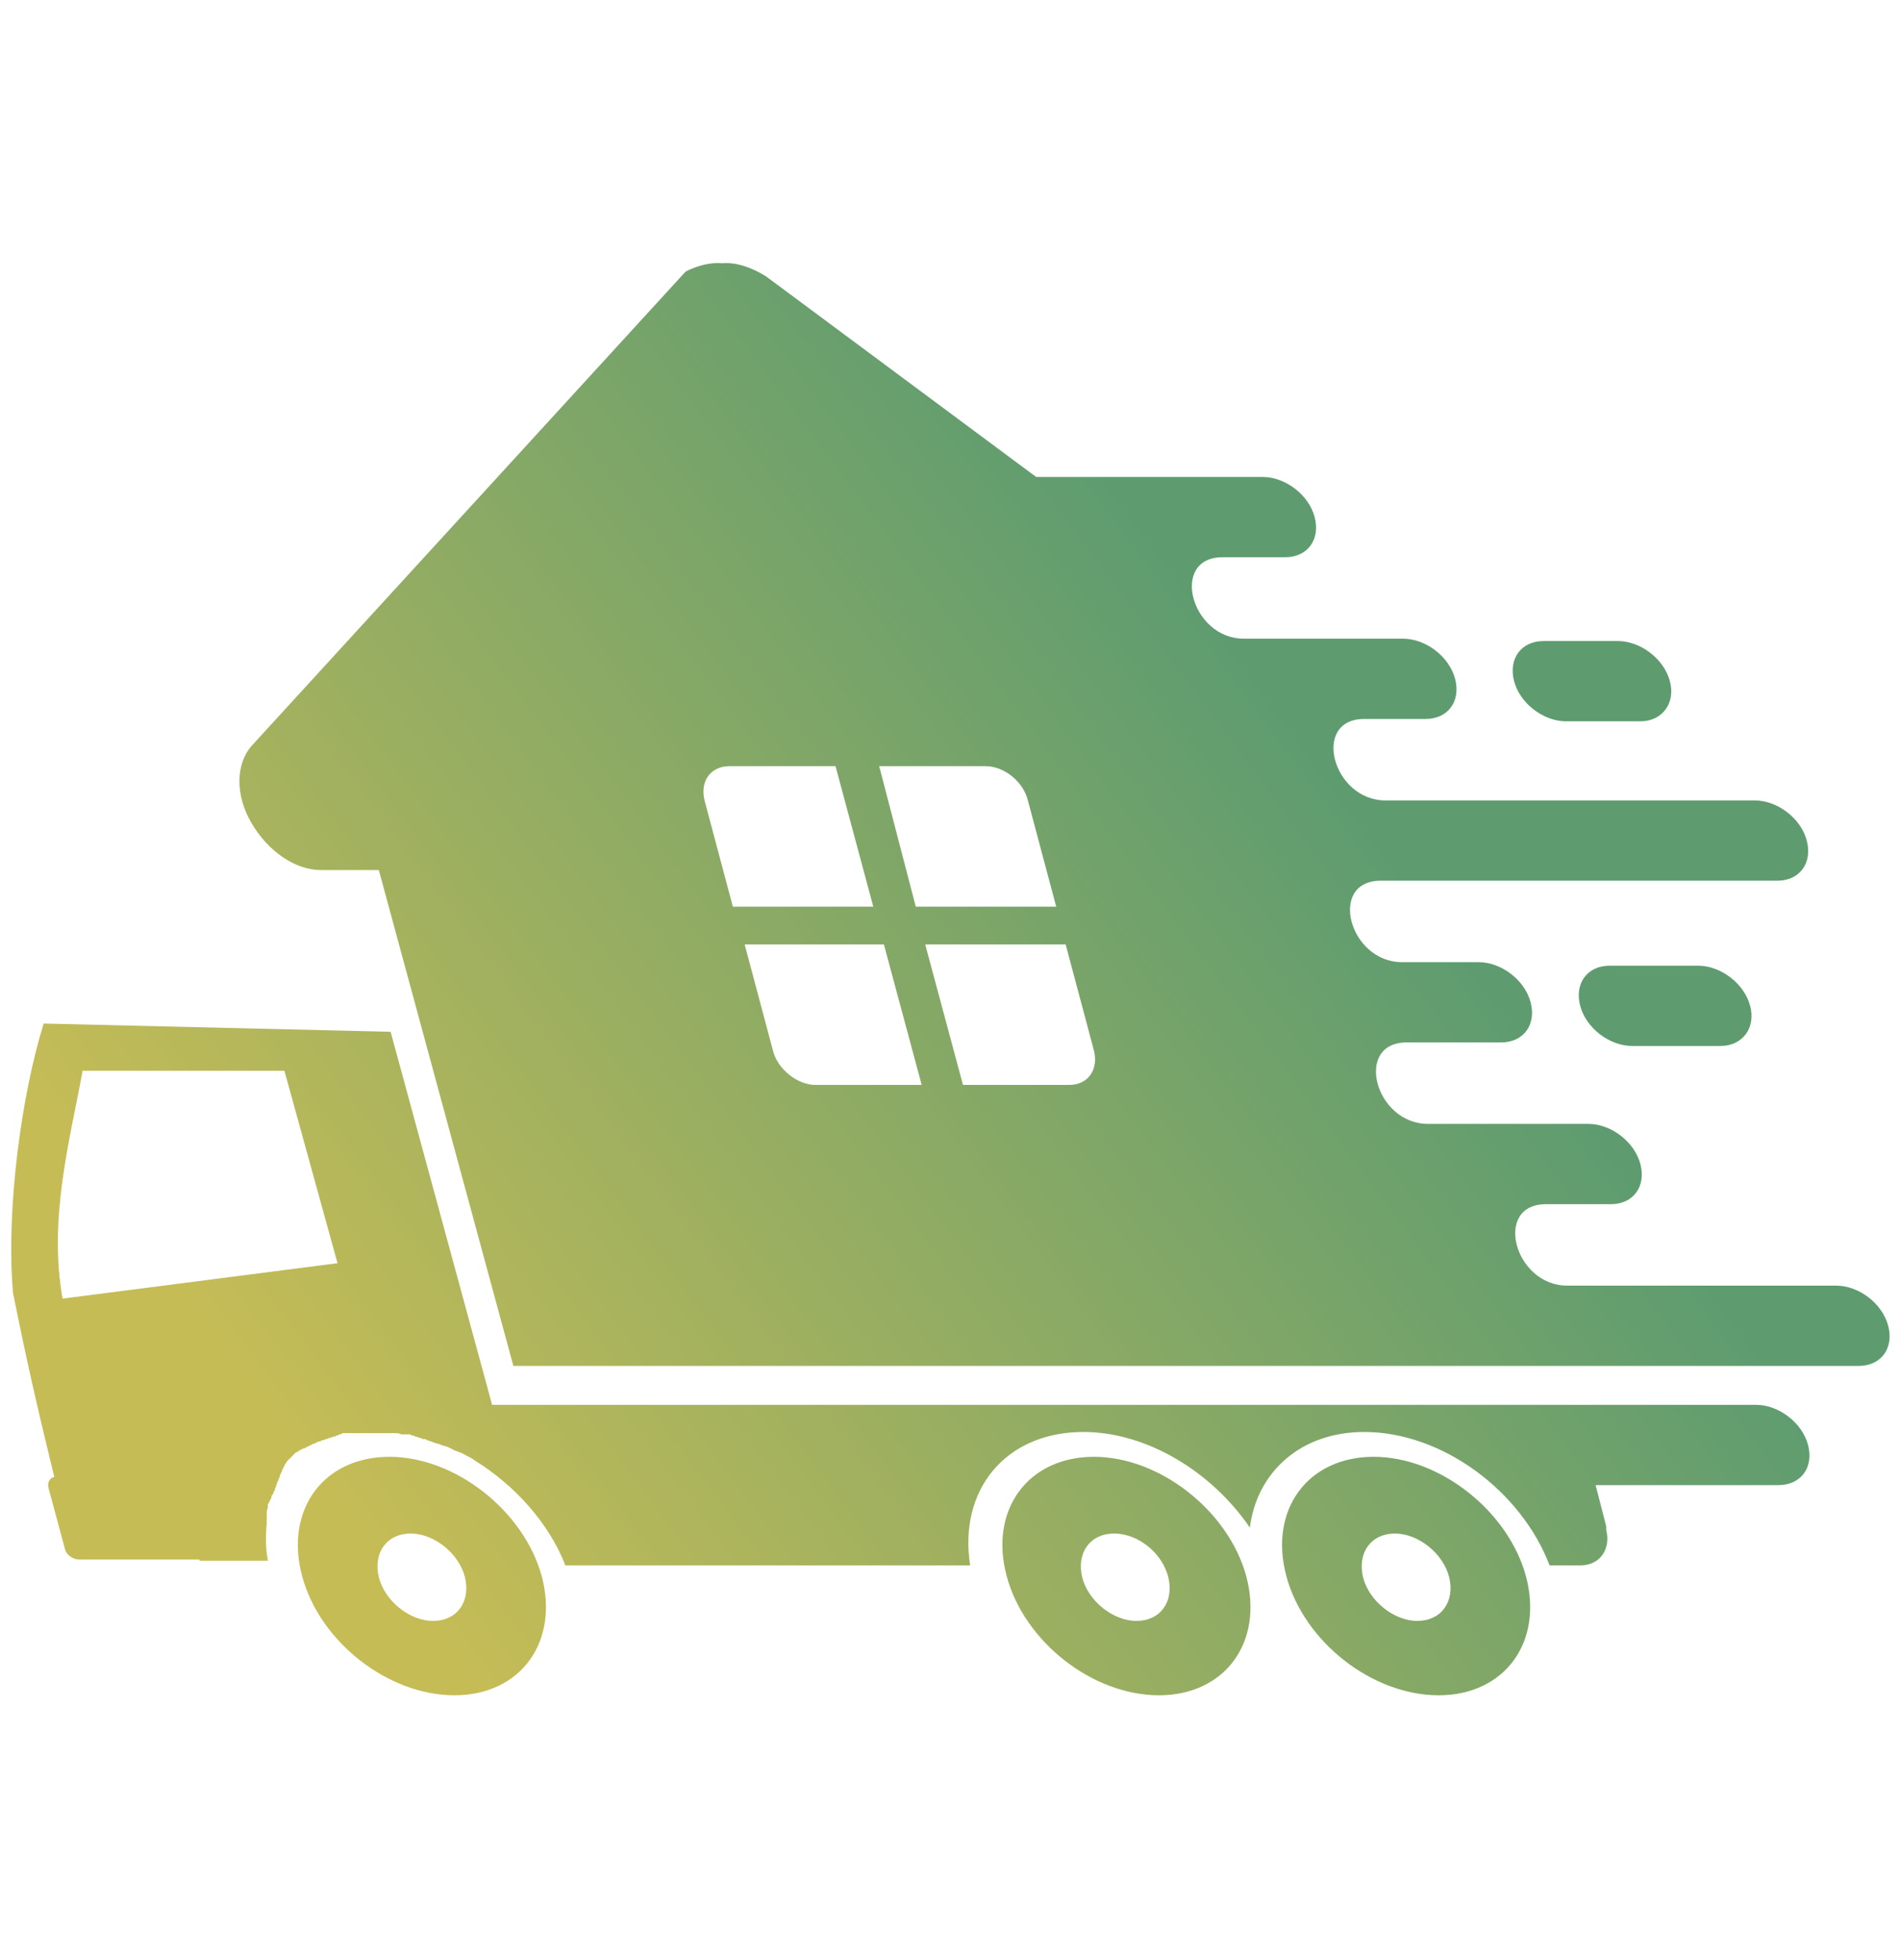 <?xml version="1.0" encoding="utf-8"?>
<!-- Generator: Adobe Illustrator 24.1.0, SVG Export Plug-In . SVG Version: 6.00 Build 0)  -->
<svg version="1.1" id="Layer_1" xmlns="http://www.w3.org/2000/svg" xmlns:xlink="http://www.w3.org/1999/xlink" x="0px" y="0px"
	 width="161px" height="166px" viewBox="0 0 161 166" style="enable-background:new 0 0 161 166;" xml:space="preserve">
<style type="text/css">
	.st0{fill-rule:evenodd;clip-rule:evenodd;fill:url(#SVGID_1_);}
	.st1{fill-rule:evenodd;clip-rule:evenodd;fill:url(#SVGID_2_);}
</style>
<g>
	<linearGradient id="SVGID_1_" gradientUnits="userSpaceOnUse" x1="36.246" y1="137.048" x2="119.484" y2="74.93">
		<stop  offset="0" style="stop-color:#C5BC56"/>
		<stop  offset="1" style="stop-color:#5E9C70"/>
	</linearGradient>
	<path class="st0" d="M28.6,107L5.3,110C4.1,103.2,5.9,96.7,7,90.7h17.1L28.6,107z M118.2,129.9c-2,0-3.2,1.6-2.7,3.7
		c0.5,2,2.6,3.7,4.6,3.7c2,0,3.2-1.6,2.7-3.7C122.3,131.6,120.2,129.9,118.2,129.9z M116.4,123.4c-5.6,0-8.9,4.5-7.4,10.1
		c1.5,5.6,7.3,10.1,12.9,10.1c5.6,0,8.9-4.5,7.4-10.1C127.8,128,122,123.4,116.4,123.4z M94.4,129.9c-2,0-3.2,1.6-2.7,3.7
		c0.5,2,2.6,3.7,4.6,3.7c2,0,3.2-1.6,2.7-3.7C98.5,131.6,96.5,129.9,94.4,129.9z M92.7,123.4c-5.6,0-8.9,4.5-7.4,10.1
		c1.5,5.6,7.3,10.1,12.9,10.1c5.6,0,8.9-4.5,7.4-10.1C104.1,128,98.3,123.4,92.7,123.4z M34.8,129.9c-2,0-3.2,1.6-2.7,3.7
		c0.5,2,2.6,3.7,4.6,3.7c2,0,3.2-1.6,2.7-3.7C38.9,131.6,36.8,129.9,34.8,129.9z M33,123.4c-5.6,0-8.9,4.5-7.4,10.1
		c1.5,5.6,7.3,10.1,12.9,10.1c5.6,0,8.9-4.5,7.4-10.1C44.4,128,38.6,123.4,33,123.4z M16.9,132.2H21h1.7c-0.2-1.1-0.2-2.1-0.1-3.1
		l0,0c0-0.1,0-0.2,0-0.3l0,0c0-0.1,0-0.2,0-0.2l0,0c0-0.1,0-0.1,0-0.2l0-0.1c0-0.1,0-0.1,0-0.2l0,0c0-0.2,0.1-0.3,0.1-0.5l0-0.1
		c0-0.1,0-0.1,0.1-0.2l0,0c0-0.1,0-0.1,0.1-0.2l0,0c0-0.1,0-0.1,0.1-0.2l0-0.1c0-0.1,0-0.1,0.1-0.2l0,0c0.1-0.2,0.1-0.3,0.2-0.4
		l0-0.1l0.1-0.2l0-0.1l0.1-0.2l0-0.1l0.1-0.1l0-0.1l0.1-0.2l0-0.1c0-0.1,0.1-0.1,0.1-0.2l0,0c0-0.1,0.1-0.1,0.1-0.2l0-0.1l0.1-0.1
		l0-0.1c0,0,0.1-0.1,0.1-0.1l0-0.1c0,0,0.1-0.1,0.1-0.1l0,0c0-0.1,0.1-0.1,0.1-0.2l0,0c0.1-0.1,0.1-0.1,0.2-0.2l0,0
		c0.1-0.1,0.1-0.1,0.2-0.2l0,0c0,0,0.1-0.1,0.1-0.1l0,0l0.1-0.1l0.1-0.1l0.1-0.1l0.1,0l0.1-0.1l0,0c0.1,0,0.1-0.1,0.2-0.1l0,0
		c0.1,0,0.1-0.1,0.2-0.1l0.1,0l0.1-0.1l0.1,0l0.1-0.1l0.1,0l0.1-0.1l0.1,0l0.1-0.1l0.1,0c0.1,0,0.1-0.1,0.2-0.1h0
		c0.1,0,0.1-0.1,0.2-0.1l0.1,0c0.1,0,0.1-0.1,0.2-0.1l0.1,0l0.2-0.1l0.1,0l0.2-0.1l0.1,0l0.2-0.1l0.1,0c0.1,0,0.2-0.1,0.2-0.1h0l0,0
		c0.1,0,0.2,0,0.2-0.1l0.1,0c0.1,0,0.1,0,0.2-0.1l0.1,0l0.2,0l0.1,0l0.1,0l0.1,0l0.2,0l0.1,0c0.1,0,0.2,0,0.3,0c0.1,0,0.2,0,0.3,0
		l0.1,0l0.2,0l0.1,0l0.2,0l0.1,0l0.2,0l0.1,0l0.2,0l0.1,0c0.1,0,0.2,0,0.3,0c0.1,0,0.2,0,0.3,0l0.1,0c0.1,0,0.2,0,0.3,0l0,0
		c0.1,0,0.2,0,0.3,0l0,0c0.1,0,0.2,0,0.3,0l0,0c0.2,0,0.4,0,0.6,0.1l0,0c0.1,0,0.2,0,0.3,0l0.1,0c0.1,0,0.2,0,0.2,0l0,0
		c0.1,0,0.2,0,0.3,0.1l0,0c0.1,0,0.2,0,0.3,0.1l0,0c0.1,0,0.2,0,0.3,0.1l0,0c0.1,0,0.2,0,0.3,0.1l0.1,0c0.1,0,0.2,0,0.3,0.1h0
		c0.1,0,0.2,0.1,0.3,0.1l0,0c0.1,0,0.2,0.1,0.3,0.1l0,0c0.2,0.1,0.4,0.1,0.6,0.2l0,0c0.2,0.1,0.4,0.1,0.6,0.2l0,0
		c0.2,0.1,0.4,0.2,0.6,0.3l0,0l0,0c0.1,0,0.2,0.1,0.3,0.1l0,0c0.3,0.1,0.6,0.3,0.8,0.4l0,0c0.2,0.1,0.4,0.2,0.5,0.3l0,0
		c3.4,2.1,6.3,5.3,7.7,8.9h34.3c-1-6.4,3-11.3,9.6-11.3c5.4,0,10.9,3.4,14.1,8.1c0.6-4.7,4.3-8.1,9.7-8.1c6.6,0,13.3,5,15.7,11.3
		h2.6c1.7,0,2.6-1.4,2.2-3l0-0.1l0-0.1l0-0.1l-0.9-3.5h15.5c1.9,0,3-1.5,2.5-3.4v0c-0.5-1.9-2.5-3.4-4.4-3.4h-15.5c-1,0-2,0-3,0
		H41.7l-8.6-31.6L3.7,86.7c-1.9,6.1-3.2,15.8-2.6,22.8c1.2,6,2.2,10.3,3.5,15.6c-0.4,0.1-0.6,0.5-0.5,0.9l1.4,5.2
		c0.1,0.5,0.7,0.9,1.2,0.9H16.9z"/>
	<linearGradient id="SVGID_2_" gradientUnits="userSpaceOnUse" x1="29.745" y1="128.337" x2="112.983" y2="66.219">
		<stop  offset="0" style="stop-color:#C5BC56"/>
		<stop  offset="1" style="stop-color:#5E9C70"/>
	</linearGradient>
	<path class="st1" d="M90.3,80l2.4,9c0.4,1.6-0.5,2.9-2.1,2.9h-9L78.4,80H90.3z M74.5,64.9h9c1.6,0,3.2,1.3,3.6,2.9l2.4,9H77.6
		L74.5,64.9z M63.1,80l2.4,9c0.4,1.6,2.1,2.9,3.6,2.9h9L74.9,80H63.1z M70.8,64.9h-9c-1.6,0-2.5,1.3-2.1,2.9l2.4,9H74L70.8,64.9z
		 M145.8,88.6h-7.5c-1.9,0-3.9-1.5-4.4-3.4v0c-0.5-1.9,0.6-3.4,2.5-3.4h7.5c1.9,0,3.9,1.5,4.4,3.4l0,0
		C148.8,87,147.7,88.6,145.8,88.6z M139,61.1h-6.3c-1.9,0-3.9-1.5-4.4-3.4v0c-0.5-1.9,0.6-3.4,2.5-3.4h6.3c1.9,0,3.9,1.5,4.4,3.4v0
		C142,59.5,140.9,61.1,139,61.1z M61.2,22.3c1.1-0.1,2.4,0.3,3.7,1.1l22.9,17h19.2c1.9,0,3.9,1.5,4.4,3.4v0c0.5,1.9-0.6,3.4-2.5,3.4
		h-5.3c-4.5,0-2.7,6.9,1.8,6.9h13.5c1.9,0,3.9,1.5,4.4,3.4v0c0.5,1.9-0.6,3.4-2.5,3.4h-5.2c-4.5,0-2.7,6.9,1.8,6.9h31.3
		c1.9,0,3.9,1.5,4.4,3.4l0,0c0.5,1.9-0.6,3.4-2.5,3.4H117c-4.5,0-2.7,6.9,1.8,6.9h6.5c1.9,0,3.9,1.5,4.4,3.4l0,0
		c0.5,1.9-0.6,3.4-2.5,3.4h-8c-4.5,0-2.7,6.9,1.8,6.9h13.6c1.9,0,3.9,1.5,4.4,3.4l0,0c0.5,1.9-0.6,3.4-2.5,3.4h-5.5
		c-4.5,0-2.7,6.9,1.8,6.9h22.8c1.9,0,3.9,1.5,4.4,3.4l0,0c0.5,1.9-0.6,3.4-2.5,3.4h-33.8h-16.1H86.4H43.5l-11.4-42h-4.9
		c-2.2,0-4.5-1.6-5.9-4c-1.4-2.4-1.3-5,0-6.5l36.8-40.2C58.9,22.6,60,22.2,61.2,22.3z"/>
</g>
</svg>
